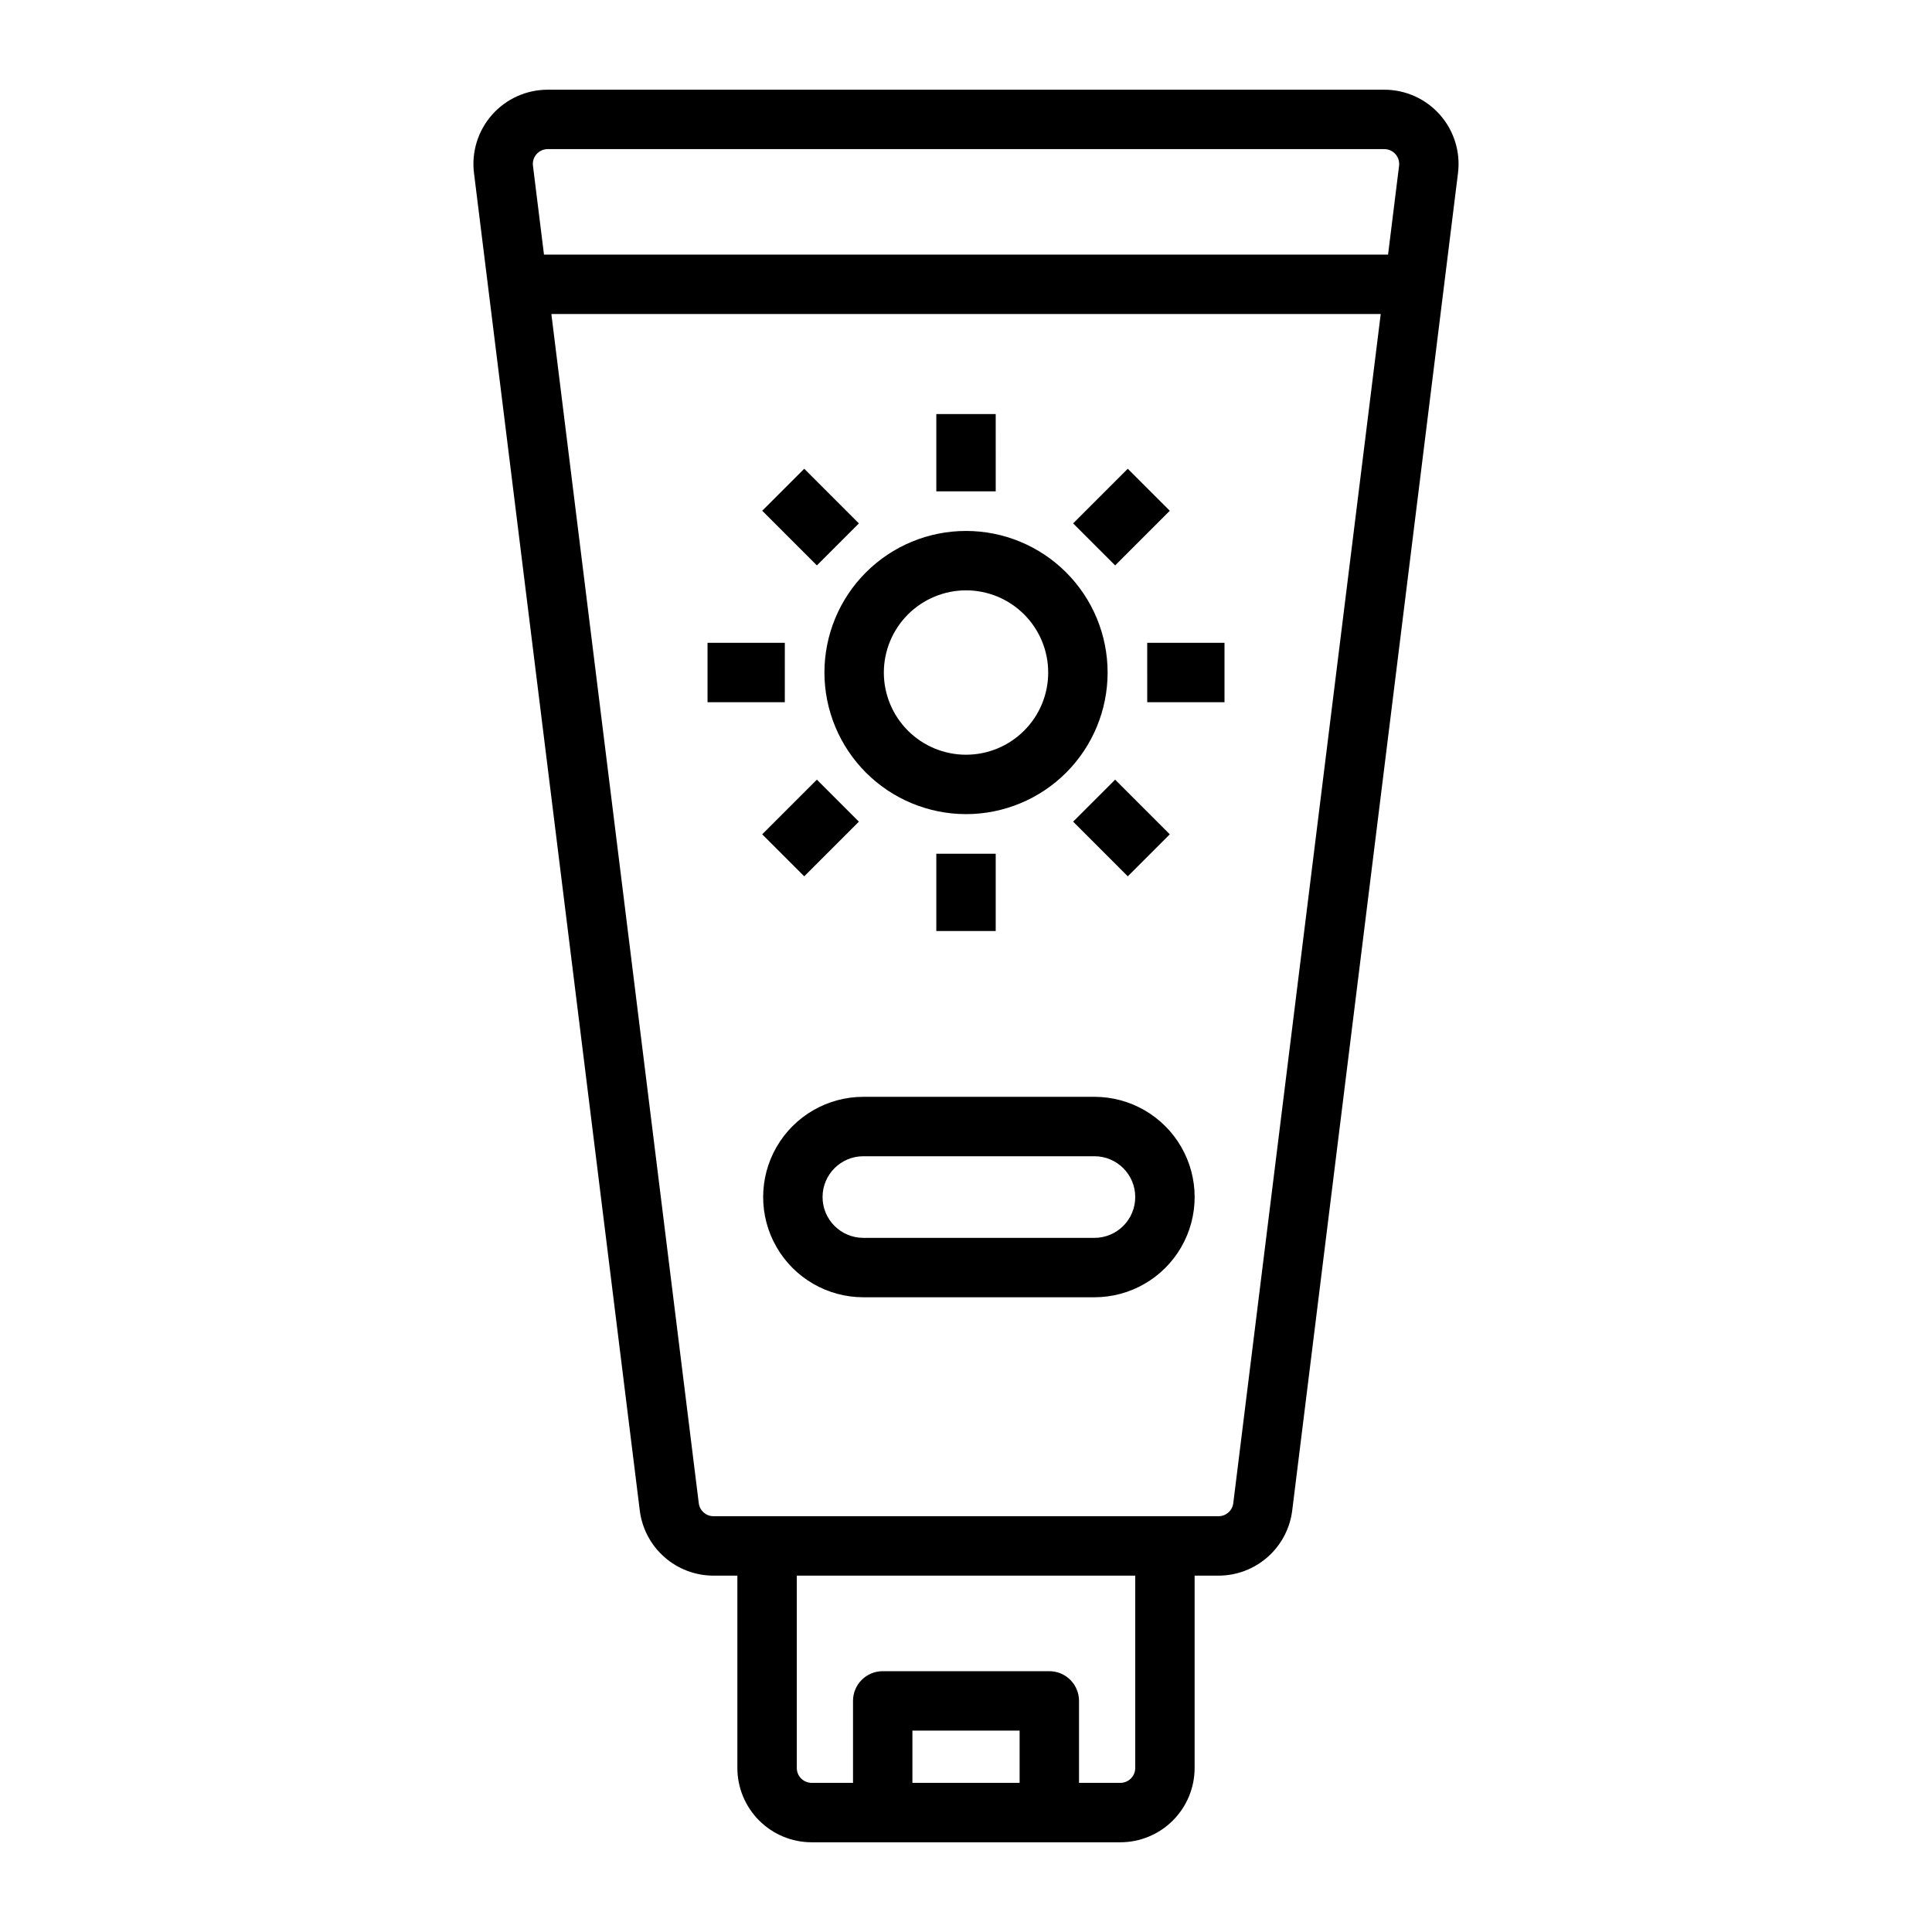 <?xml version="1.0" encoding="UTF-8"?>
<!-- Uploaded to: ICON Repo, www.iconrepo.com, Generator: ICON Repo Mixer Tools -->
<svg fill="#000000" width="800px" height="800px" version="1.1" viewBox="144 144 512 512" xmlns="http://www.w3.org/2000/svg">
 <path d="m525.6 174.42c-3.734-4.227-9.105-6.648-14.746-6.648h-221.71c-5.641 0-11.012 2.422-14.746 6.648-3.738 4.227-5.481 9.855-4.785 15.453l43.934 354.43c0.594 4.762 2.906 9.145 6.504 12.32 3.594 3.18 8.227 4.934 13.027 4.941h6.332v50.98c0.004 5.219 2.082 10.219 5.769 13.91 3.691 3.688 8.691 5.766 13.91 5.769h81.816c5.219-0.004 10.223-2.082 13.91-5.769 3.691-3.691 5.766-8.691 5.769-13.91v-50.98h6.336c4.797-0.008 9.43-1.762 13.023-4.941 3.598-3.176 5.91-7.559 6.504-12.316l43.934-354.43v-0.004c0.695-5.598-1.047-11.227-4.785-15.453zm-239.4 10.426c0.742-0.848 1.82-1.336 2.949-1.328h221.71c1.129 0 2.203 0.484 2.949 1.328 0.75 0.844 1.098 1.969 0.961 3.09l-2.918 23.535h-223.69l-2.918-23.535c-0.145-1.121 0.203-2.246 0.957-3.09zm99.598 431.63v-13.848h28.41v13.848zm59.051-3.938c-0.004 2.172-1.762 3.934-3.938 3.938h-10.961v-21.719c0-4.348-3.523-7.875-7.871-7.875h-44.152c-4.348 0-7.871 3.527-7.871 7.875v21.719h-10.961c-2.172-0.004-3.934-1.766-3.938-3.938v-50.98h89.691zm25.98-70.176c-0.246 1.969-1.918 3.449-3.902 3.449h-133.84c-1.988 0-3.66-1.48-3.906-3.449l-39.066-315.15h219.79zm-70.824-182.61c9.949 0 19.496-3.953 26.531-10.988 7.039-7.039 10.992-16.582 10.992-26.535s-3.953-19.496-10.992-26.535c-7.035-7.035-16.578-10.988-26.531-10.988s-19.496 3.953-26.535 10.992c-7.035 7.035-10.988 16.582-10.988 26.531 0.012 9.949 3.969 19.488 11 26.52 7.035 7.035 16.574 10.992 26.523 11.004zm0-59.305c5.773 0 11.316 2.297 15.398 6.379 4.086 4.086 6.379 9.625 6.379 15.402 0.004 5.773-2.293 11.316-6.375 15.398-4.086 4.086-9.625 6.383-15.402 6.383s-11.316-2.297-15.402-6.379c-4.082-4.086-6.379-9.625-6.379-15.402 0.008-5.773 2.305-11.309 6.387-15.391 4.082-4.086 9.617-6.383 15.395-6.391zm7.871-26.242-15.746 0.004v-20.484h15.742zm-15.746 96.043h15.742v20.484h-15.742zm55.891-55.891h20.484v15.742h-20.48zm-96.039 15.742h-20.48v-15.742h20.484zm76.41 31.648 11.133-11.129 14.484 14.484-11.133 11.133zm-67.91-67.91-14.484-14.484 11.133-11.129 14.484 14.484zm-3.352 82.395-11.133-11.129 14.484-14.484 11.133 11.133zm82.395-82.395-11.133-11.133 14.484-14.48 11.133 11.133zm-5.492 140.83h-61.23c-9.488 0-18.258 5.062-23 13.281-4.746 8.219-4.746 18.344 0 26.559 4.742 8.219 13.512 13.281 23 13.281h61.23c9.488 0 18.258-5.062 23.004-13.281 4.742-8.215 4.742-18.34 0-26.559-4.746-8.219-13.516-13.281-23.004-13.281zm0 37.375-61.23 0.004c-5.973 0-10.816-4.844-10.816-10.816 0-5.977 4.844-10.816 10.816-10.816h61.23c5.973 0 10.816 4.84 10.816 10.816 0 5.973-4.844 10.816-10.816 10.816z"/>
</svg>